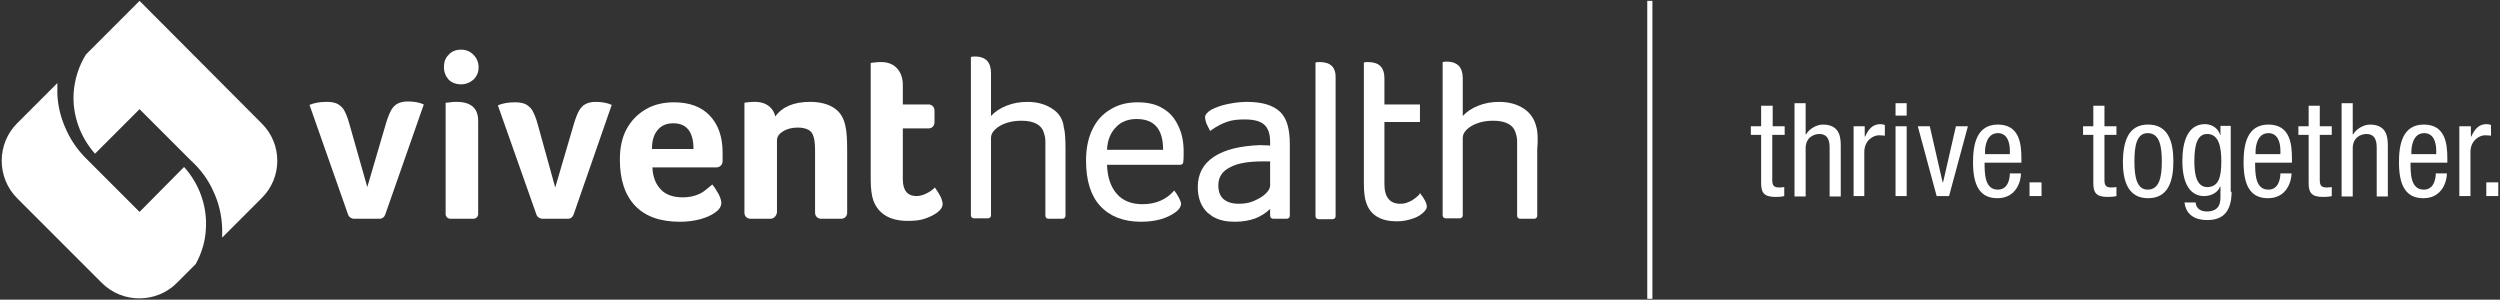 <?xml version="1.0" encoding="utf-8"?>
<!-- Generator: Adobe Illustrator 26.2.1, SVG Export Plug-In . SVG Version: 6.00 Build 0)  -->
<svg version="1.1" id="Layer_1" xmlns="http://www.w3.org/2000/svg" xmlns:xlink="http://www.w3.org/1999/xlink" x="0px" y="0px"
	 viewBox="0 0 584 70" style="enable-background:new 0 0 584 70;" xml:space="preserve">
<rect x="0" y="0" width="584" height="70" fill="#333333" stroke="none"/>
<style type="text/css">
	.st0{fill:#FFFFFF;}
</style>
<g>
	<g>
		<g>
			<path class="st0" d="M411.5,24.7h2.6v4.8h2.8v2H414V42c0,1.3,0.3,1.8,1.7,1.8c0.5,0,0.9-0.1,1.1-0.1v2.1c-0.3,0.1-1,0.2-2.1,0.2
				c-2.7,0-3.3-1.1-3.3-3.2V31.5h-2.4v-2h2.4V24.7z"/>
			<path class="st0" d="M419.2,24.1h2.6v7.3h0.1c0.7-1.3,2.5-2.3,3.9-2.3c4.2,0,4.2,3.3,4.2,5.2v11.6h-2.6V34.6
				c0-1.2-0.1-3.3-2.4-3.3c-1.4,0-3.2,0.9-3.2,3.3v11.3h-2.6V24.1z"/>
			<path class="st0" d="M433,29.5h2.6v2.4h0.1c0.7-1.6,1.7-2.9,3.5-2.9c0.5,0,0.9,0.1,1.1,0.2v2.5c-0.2,0-0.5-0.1-1.4-0.1
				c-1.3,0-3.4,1.2-3.4,3.9v10.3H433V29.5z"/>
			<path class="st0" d="M442.8,24.1h2.6V27h-2.6V24.1z M442.8,29.5h2.6v16.3h-2.6V29.5z"/>
			<path class="st0" d="M448,29.5h2.8l3,13.1h0.1l3-13.1h2.8l-4.4,16.3h-2.9L448,29.5z"/>
			<path class="st0" d="M463.6,38c0,2.5,0,6.3,3.1,6.3c2.4,0,2.8-2.6,2.8-3.8h2.6c0,1.7-1,5.8-5.5,5.8c-4,0-5.7-2.8-5.7-8.4
				c0-4.1,0.8-8.8,5.8-8.8c5,0,5.5,4.4,5.5,7.9v1H463.6z M469.5,36v-0.9c0-1.8-0.6-4-2.8-4c-2.7,0-3,3.3-3,4.3V36H469.5z"/>
			<path class="st0" d="M474.1,42.6h2.8v3.2h-2.8V42.6z"/>
			<path class="st0" d="M489,24.7h2.6v4.8h2.8v2h-2.8V42c0,1.3,0.3,1.8,1.7,1.8c0.5,0,0.9-0.1,1.1-0.1v2.1c-0.3,0.1-1,0.2-2.1,0.2
				c-2.7,0-3.3-1.1-3.3-3.2V31.5h-2.4v-2h2.4V24.7z"/>
			<path class="st0" d="M501.8,29.1c4.7,0,5.9,4,5.9,8.6c0,4.6-1.2,8.6-5.9,8.6c-4.7,0-5.9-4-5.9-8.6
				C496,33.1,497.1,29.1,501.8,29.1z M505,37.7c0-3.5-0.5-6.6-3.3-6.6c-2.6,0-3.1,3-3.1,6.6c0,3.5,0.5,6.6,3.1,6.6
				C504.5,44.3,505,41.2,505,37.7z"/>
			<path class="st0" d="M521.3,44.8c0,4.9-2.3,6.6-5.6,6.6c-1,0-4.9,0-5.4-4.1h2.6c0.1,1.5,1.3,2.1,2.6,2.1c3.3,0,3.2-2.5,3.2-3.7
				v-2.1h-0.1c-0.5,1.4-2.1,2.2-3.7,2.2c-4.8,0-5.1-6-5.1-8.2c0-4.4,1.2-8.6,5.3-8.6c1.8,0,3.2,1.2,3.5,2.5h0.1v-2.1h2.4V44.8z
				 M512.6,37.7c0,2.7,0.4,6,3,6c2.8,0,3.3-2.6,3.3-6c0-3.2-0.5-6.4-3.3-6.4C513.3,31.3,512.6,33.8,512.6,37.7z"/>
			<path class="st0" d="M526.8,38c0,2.5,0,6.3,3.1,6.3c2.4,0,2.8-2.6,2.8-3.8h2.6c0,1.7-1,5.8-5.5,5.8c-4,0-5.7-2.8-5.7-8.4
				c0-4.1,0.8-8.8,5.8-8.8c5,0,5.5,4.4,5.5,7.9v1H526.8z M532.7,36v-0.9c0-1.8-0.6-4-2.8-4c-2.7,0-3,3.3-3,4.3V36H532.7z"/>
			<path class="st0" d="M539.3,24.7h2.6v4.8h2.8v2h-2.8V42c0,1.3,0.3,1.8,1.7,1.8c0.5,0,0.9-0.1,1.1-0.1v2.1c-0.3,0.1-1,0.2-2.1,0.2
				c-2.7,0-3.3-1.1-3.3-3.2V31.5h-2.4v-2h2.4V24.7z"/>
			<path class="st0" d="M547,24.1h2.6v7.3h0.1c0.7-1.3,2.5-2.3,3.9-2.3c4.2,0,4.2,3.3,4.2,5.2v11.6h-2.6V34.6c0-1.2-0.1-3.3-2.4-3.3
				c-1.4,0-3.2,0.9-3.2,3.3v11.3H547V24.1z"/>
			<path class="st0" d="M563.1,38c0,2.5,0,6.3,3.1,6.3c2.4,0,2.8-2.6,2.8-3.8h2.6c0,1.7-1,5.8-5.5,5.8c-4,0-5.7-2.8-5.7-8.4
				c0-4.1,0.8-8.8,5.8-8.8c5,0,5.5,4.4,5.5,7.9v1H563.1z M569.1,36v-0.9c0-1.8-0.6-4-2.8-4c-2.7,0-3,3.3-3,4.3V36H569.1z"/>
			<path class="st0" d="M574.6,29.5h2.6v2.4h0.1c0.7-1.6,1.7-2.9,3.5-2.9c0.5,0,0.9,0.1,1.1,0.2v2.5c-0.2,0-0.5-0.1-1.4-0.1
				c-1.3,0-3.4,1.2-3.4,3.9v10.3h-2.6V29.5z"/>
			<path class="st0" d="M580.8,42.6h2.8v3.2h-2.8V42.6z"/>
		</g>
	</g>
	<g>
		<rect x="384.8" y="0.2" class="st0" width="1.2" height="69.6"/>
	</g>
	<g>
		<g>
			<path class="st0" d="M13.4,21.9c0-0.8,0-1.7,0-2.5L4,28.8c-4.8,4.8-4.8,12.7,0,17.5l19.8,19.8c4.8,4.8,12.7,4.8,17.5,0l3.3-3.3
				l1.1-1.1c1.4-2.5,2.3-5.4,2.4-8.4c0.3-5.1-1.5-10.3-5.1-14.3L32.6,49.5l-12-12l0,0c-2.1-2-3.8-4.3-5-6.9
				C14.3,27.9,13.5,24.9,13.4,21.9z"/>
			<path class="st0" d="M61.1,28.8L32.6,0.2l-12,12l-0.5,0.5c-1.7,2.7-2.7,5.9-2.9,9.1c-0.3,5,1.5,10.2,5,14.1l10.4-10.4l12,12l0,0
				c2.2,2,4,4.4,5.2,7.1c1.3,2.7,2,5.7,2.1,8.7c0,0.7,0,1.4,0,2.2l9.2-9.2C66,41.5,66,33.6,61.1,28.8z"/>
		</g>
		<path class="st0" d="M88.7,51.1h-6c-0.6,0-1.2-0.4-1.4-1l-9-25.6c1.2-0.5,2.5-0.7,4-0.7c0.9,0,1.7,0.1,2.4,0.4
			c0.6,0.3,1.2,0.8,1.6,1.4c0.4,0.7,0.9,1.8,1.3,3.3l4.2,14.8l4.4-15c0.4-1.3,0.8-2.3,1.2-3c0.4-0.7,0.9-1.2,1.5-1.5
			c0.6-0.3,1.4-0.5,2.3-0.5c1.4,0,2.7,0.2,3.8,0.7L90,50.1C89.8,50.7,89.3,51.1,88.7,51.1z"/>
		<path class="st0" d="M132.7,51.1h-6c-0.6,0-1.2-0.4-1.4-1l-9-25.5c1.2-0.5,2.5-0.7,4-0.7c0.9,0,1.7,0.1,2.4,0.4
			c0.6,0.3,1.2,0.8,1.6,1.4c0.4,0.7,0.9,1.8,1.3,3.3l4.1,14.8l4.4-15c0.4-1.3,0.8-2.3,1.2-3c0.4-0.7,0.9-1.2,1.5-1.5
			s1.4-0.5,2.3-0.5c1.4,0,2.7,0.2,3.8,0.7L134,50.1C133.8,50.7,133.3,51.1,132.7,51.1z"/>
		<path class="st0" d="M159.5,46.1c1.2,0,2.3-0.2,3.1-0.5c0.9-0.3,1.6-0.7,2.2-1.2c0.6-0.5,1.1-0.9,1.6-1.3c0.6,0.7,1,1.5,1.5,2.3
			c0.4,0.8,0.6,1.5,0.6,2c0,0.8-0.5,1.6-1.4,2.2c-0.9,0.7-2.1,1.2-3.5,1.6c-1.5,0.4-3.1,0.6-4.8,0.6c-4.5,0-8-1.2-10.4-3.7
			c-2.4-2.5-3.6-6.1-3.6-10.8c0-2.8,0.5-5.2,1.6-7.2c1.1-2,2.6-3.5,4.5-4.6c1.9-1.1,4.1-1.6,6.5-1.6c3.6,0,6.4,1,8.4,3.1
			c2,2.1,3,5,3,8.6c0,0.8,0,1.5,0,2.1c0,0.8-0.7,1.4-1.4,1.4h-15c0.1,2.3,0.8,4,2.1,5.3C155.6,45.5,157.3,46.1,159.5,46.1z
			 M162,34.8c0-4-1.6-6-4.7-6c-1.6,0-2.8,0.5-3.7,1.6c-0.9,1.1-1.3,2.5-1.3,4.4H162z"/>
		<path class="st0" d="M180,51.1h-4.7c-0.8,0-1.4-0.6-1.4-1.4V24l0.7-0.1c0.6-0.1,1.2-0.1,1.8-0.1c2.7,0,4.3,1.5,4.7,3.4
			c1.7-2.3,4.4-3.4,8.1-3.4c2.4,0,4.2,0.5,5.6,1.4c1.4,0.9,2.3,2.3,2.7,4.3c0.3,1.3,0.4,3.2,0.4,5.7v14.5c0,0.8-0.6,1.4-1.4,1.4
			h-4.7c-0.8,0-1.4-0.6-1.4-1.4V35.5c0-1.7-0.1-3-0.4-3.7c-0.2-0.7-0.6-1.2-1.2-1.5c-0.6-0.3-1.4-0.5-2.4-0.5
			c-1.4,0-2.6,0.3-3.5,0.9c-1,0.6-1.4,1.3-1.4,2.1v16.8C181.4,50.4,180.8,51.1,180,51.1z"/>
		<path class="st0" d="M204,46.8c-0.4-1.2-0.6-2.8-0.6-4.8V14.7l0.8-0.1c0.7-0.1,1.2-0.1,1.7-0.1c3.3,0,5,2.4,5,5.3v4.6h6
			c0.8,0,1.4,0.6,1.4,1.4v2.8c0,0.8-0.6,1.4-1.4,1.4h-6v11.9c0,2.6,1.1,3.9,3.2,3.9c0.7,0,1.5-0.2,2.3-0.6c0.8-0.4,1.4-0.8,2-1.4
			c0.7,1,1.1,1.7,1.4,2.3c0.2,0.6,0.4,1.1,0.4,1.5c0,0.7-0.4,1.4-1.2,2c-0.8,0.6-1.8,1.1-3,1.5c-1.2,0.4-2.5,0.5-3.9,0.5
			C207.9,51.6,205.2,50,204,46.8z"/>
		<path class="st0" d="M245.8,25.4c-1.5-1-3.4-1.6-5.8-1.6c-1.8,0-3.4,0.3-4.9,0.9c-1.5,0.6-2.7,1.4-3.6,2.4v-10
			c0-1.3-0.3-2.2-0.9-2.9c-0.6-0.6-1.5-1-2.8-1c-0.3,0-0.7,0-1,0.1v37c0,0.4,0.3,0.7,0.7,0.7h3.3c0.4,0,0.7-0.3,0.7-0.7V32.2
			c0-0.7,0.3-1.3,0.9-1.9c0.6-0.6,1.4-1.1,2.5-1.5c1.1-0.4,2.3-0.6,3.7-0.6c3,0,4.8,1,5.3,3c0.2,0.6,0.3,1.2,0.3,1.8
			c0,0.7,0,1.3,0,2.1v15.3c0,0.4,0.3,0.7,0.7,0.7h3.3c0.4,0,0.7-0.3,0.7-0.7V34.9c0-2.4-0.1-4.2-0.4-5.2
			C248.3,27.9,247.4,26.4,245.8,25.4z"/>
		<path class="st0" d="M271.6,25.3c-1.6-1-3.6-1.4-5.9-1.4c-2.3,0-4.4,0.5-6.2,1.6c-1.9,1.1-3.3,2.6-4.3,4.7c-1,2-1.5,4.5-1.5,7.3
			c0,4.7,1.1,8.2,3.3,10.6c2.2,2.4,5.4,3.7,9.5,3.7c3.5,0,6.2-0.8,8.2-2.3c0.8-0.6,1.2-1.3,1.2-1.9c0-0.3-0.2-0.8-0.5-1.4
			c-0.3-0.6-0.7-1.2-1.1-1.7c-1.8,2.1-4.3,3.2-7.4,3.2c-2.6,0-4.6-0.8-6-2.4c-1.4-1.6-2.2-3.8-2.3-6.8h17.1c0.4,0,0.7-0.3,0.7-0.6
			c0.1-0.6,0.1-1.5,0.1-2.5c0-2.3-0.4-4.3-1.3-6.1C274.4,27.6,273.2,26.2,271.6,25.3z M258.6,35c0.1-2.2,0.8-4,2.1-5.3
			c1.2-1.3,2.9-1.9,4.8-1.9c4.2,0,6.2,2.4,6.2,7.2H258.6z"/>
		<path class="st0" d="M330.7,46.2c-0.5,0.4-1.1,0.8-1.7,1c-0.6,0.3-1.2,0.4-1.9,0.4c-2.4,0-3.7-1.5-3.7-4.6V28.5h8.3v-4.1h-8.3
			v-6.1c0-2.6-1.3-3.8-3.8-3.8c-0.3,0-0.7,0-1,0.1v28.1c0,2.2,0.2,3.8,0.6,4.8c1,2.8,3.4,4.2,7.1,4.2c1.2,0,2.3-0.2,3.3-0.5
			c1-0.3,1.9-0.7,2.6-1.3c0.7-0.6,1.1-1.1,1.1-1.6c0-0.8-0.5-1.8-1.6-3.2C331.6,45.5,331.2,45.8,330.7,46.2z"/>
		<path class="st0" d="M358.9,29.7c-0.4-1.8-1.4-3.3-2.9-4.3c-1.5-1-3.4-1.6-5.8-1.6c-1.8,0-3.4,0.3-4.9,0.9
			c-1.5,0.6-2.7,1.4-3.6,2.4v-8.8c0-1.3-0.3-2.2-0.9-2.9c-0.6-0.6-1.5-1-2.8-1c-0.3,0-0.7,0-1,0.1v35.8c0,0.4,0.3,0.7,0.7,0.7h3.3
			c0.4,0,0.7-0.3,0.7-0.7V32.2c0-0.7,0.3-1.3,0.9-1.9c0.6-0.6,1.4-1.1,2.5-1.5c1.1-0.4,2.3-0.6,3.7-0.6c3,0,4.8,1,5.3,3
			c0.2,0.6,0.3,1.2,0.3,1.8c0,0.7,0,1.3,0,2.1v15.3c0,0.4,0.3,0.7,0.7,0.7h3.3c0.4,0,0.7-0.3,0.7-0.7V34.9
			C359.3,32.5,359.2,30.7,358.9,29.7z"/>
		<g>
			<path class="st0" d="M107.7,19.7c1.1,0,2.1-0.4,2.9-1.1c0.8-0.8,1.2-1.7,1.2-2.9c0-1.1-0.4-2.1-1.2-2.9c-0.8-0.8-1.7-1.2-2.9-1.2
				c-1.2,0-2.2,0.4-2.9,1.2c-0.8,0.8-1.1,1.7-1.1,2.9c0,1.1,0.4,2.1,1.1,2.9C105.5,19.3,106.5,19.7,107.7,19.7z"/>
			<path class="st0" d="M106.7,23.8c-0.5,0-1,0-1.6,0.1c-0.6,0.1-0.9,0.1-1,0.1v26c0,0.6,0.5,1.1,1.1,1.1h5.4c0.6,0,1.1-0.5,1.1-1.1
				V28.2C111.7,25.3,110,23.8,106.7,23.8z"/>
		</g>
		<path class="st0" d="M308.3,14.5c-0.3,0-0.7,0-1,0.1v35.9c0,0.4,0.3,0.7,0.7,0.7h3.3c0.4,0,0.7-0.3,0.7-0.7V18.3
			C312.1,15.7,310.8,14.5,308.3,14.5z"/>
		<path class="st0" d="M299,26.1c-1.6-1.5-4.1-2.3-7.7-2.3c-1.5,0-3,0.2-4.5,0.5c-1.5,0.3-2.8,0.8-3.8,1.3c-1,0.6-1.5,1.2-1.5,1.8
			c0,0.3,0.1,0.8,0.3,1.4c0.2,0.5,0.9,1.8,0.9,1.8l0.4-0.3c1.3-0.9,2.5-1.5,3.7-1.9c1.2-0.4,2.5-0.5,4-0.5c2.1,0,3.6,0.4,4.5,1.2
			c0.9,0.8,1.4,2.1,1.4,4V34c-0.5,0-1.2-0.1-2.4-0.1c-4.6,0.2-8.1,1-10.7,2.7c-2.6,1.7-3.8,4.1-3.8,7.1c0,2.6,0.8,4.6,2.3,6
			c0.4,0.3,0.8,0.6,1.2,0.9c0.1,0,0.1,0.1,0.2,0.1c0.1,0,0.1,0.1,0.2,0.1l0,0c1.3,0.7,2.9,1,4.8,1c1.8,0,3.4-0.3,4.8-0.8
			c1.2-0.5,2.4-1.2,3.4-2.2v1.6c0,0.4,0.3,0.7,0.7,0.7h3.2c0.4,0,0.7-0.3,0.7-0.7l0-5.6V33.7C301.3,30.1,300.6,27.6,299,26.1z
			 M296.7,43v0.3c0,0.6-0.3,1.2-1,1.9c-0.7,0.7-1.6,1.2-2.7,1.7c-1.1,0.5-2.3,0.7-3.6,0.7c-1.6,0-2.8-0.4-3.6-1.1
			c-0.8-0.7-1.2-1.8-1.2-3.2c0-1.9,0.9-3.3,2.7-4.2c1.8-1,4.4-1.4,7.8-1.4h1.6V43z"/>
	</g>
</g>
</svg>
